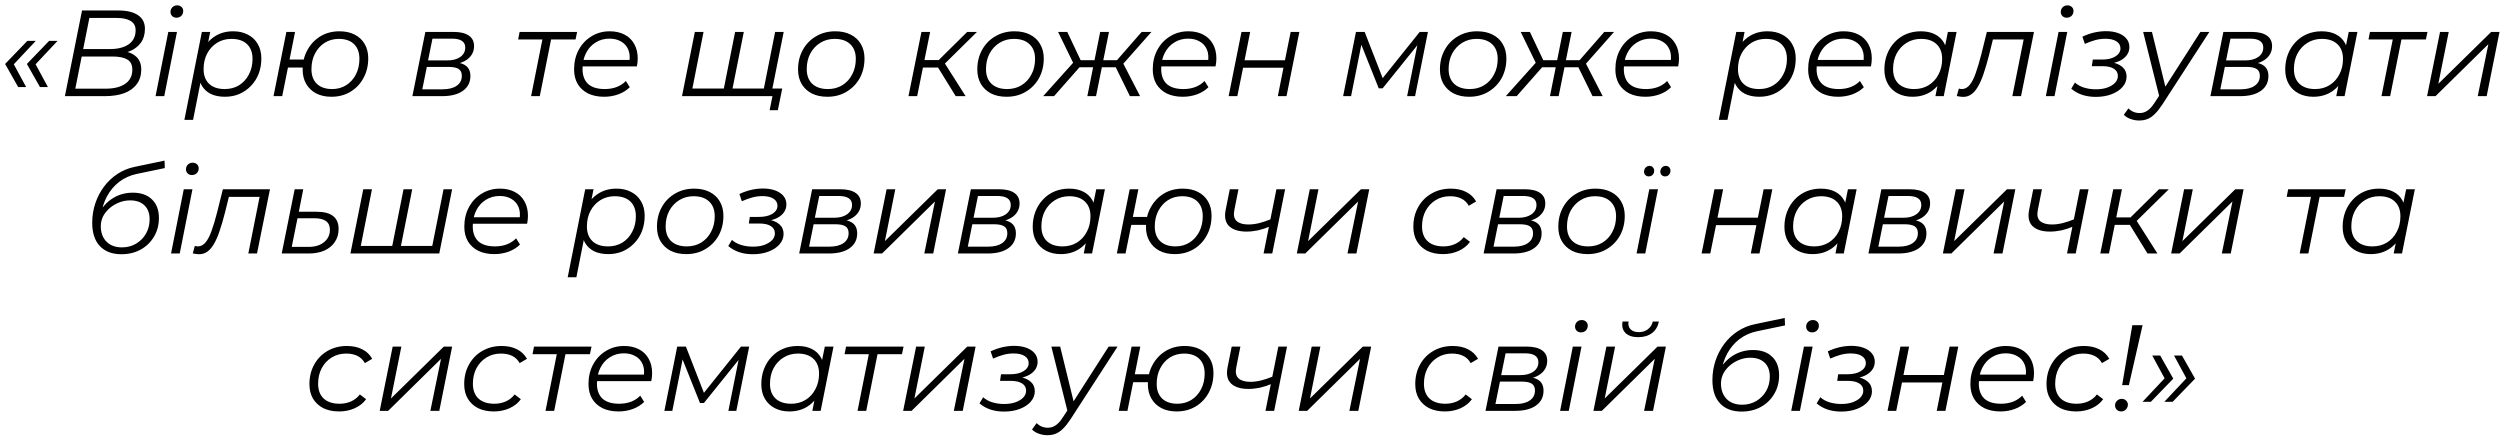 <?xml version="1.0" encoding="UTF-8"?> <svg xmlns="http://www.w3.org/2000/svg" width="286" height="50" viewBox="0 0 286 50" fill="none"><path d="M2.082 9.964L0.584 7.318L3.132 4.672H4.098L1.284 7.668L1.326 6.884L2.992 9.964H2.082ZM4.574 9.964L3.076 7.318L5.624 4.672H6.59L3.776 7.668L3.818 6.884L5.484 9.964H4.574ZM7.424 11L9.384 1.2H13.57C14.512 1.2 15.25 1.377 15.782 1.732C16.314 2.087 16.58 2.605 16.58 3.286C16.58 3.921 16.426 4.453 16.118 4.882C15.81 5.302 15.404 5.619 14.9 5.834C14.405 6.049 13.868 6.156 13.29 6.156L13.598 5.834C14.382 5.834 15.002 6.016 15.46 6.38C15.926 6.735 16.16 7.262 16.16 7.962C16.16 8.615 15.987 9.171 15.642 9.628C15.306 10.085 14.825 10.431 14.2 10.664C13.574 10.888 12.832 11 11.974 11H7.424ZM8.614 10.146H12.058C13.038 10.146 13.794 9.959 14.326 9.586C14.867 9.213 15.138 8.676 15.138 7.976C15.138 7.416 14.942 7.024 14.55 6.8C14.167 6.576 13.602 6.464 12.856 6.464H9.174L9.342 5.61H12.646C13.206 5.61 13.7 5.531 14.13 5.372C14.568 5.213 14.909 4.975 15.152 4.658C15.394 4.331 15.516 3.935 15.516 3.468C15.516 2.983 15.329 2.628 14.956 2.404C14.582 2.171 14.055 2.054 13.374 2.054H10.224L8.614 10.146ZM17.796 11L19.252 3.65H20.246L18.79 11H17.796ZM20.176 2.026C19.98 2.026 19.817 1.961 19.686 1.83C19.565 1.699 19.504 1.545 19.504 1.368C19.504 1.163 19.574 0.985 19.714 0.836C19.864 0.687 20.05 0.612 20.274 0.612C20.47 0.612 20.634 0.673 20.764 0.794C20.895 0.915 20.96 1.069 20.96 1.256C20.96 1.48 20.886 1.667 20.736 1.816C20.587 1.956 20.4 2.026 20.176 2.026ZM25.727 11.07C25.092 11.07 24.546 10.958 24.088 10.734C23.64 10.501 23.295 10.169 23.052 9.74C22.819 9.301 22.698 8.774 22.689 8.158C22.689 7.253 22.852 6.459 23.178 5.778C23.505 5.087 23.967 4.551 24.564 4.168C25.162 3.776 25.866 3.58 26.678 3.58C27.313 3.58 27.869 3.706 28.345 3.958C28.83 4.201 29.208 4.555 29.479 5.022C29.759 5.489 29.898 6.044 29.898 6.688C29.898 7.323 29.796 7.906 29.59 8.438C29.385 8.97 29.091 9.432 28.709 9.824C28.335 10.216 27.896 10.524 27.392 10.748C26.889 10.963 26.333 11.07 25.727 11.07ZM21.093 13.716L23.095 3.65H24.047L23.627 5.764L23.221 7.234L23.067 8.774L22.087 13.716H21.093ZM25.712 10.188C26.328 10.188 26.875 10.043 27.351 9.754C27.826 9.455 28.2 9.045 28.471 8.522C28.75 7.999 28.89 7.407 28.89 6.744C28.89 6.016 28.68 5.451 28.261 5.05C27.84 4.649 27.243 4.448 26.468 4.448C25.862 4.448 25.316 4.597 24.831 4.896C24.355 5.195 23.977 5.605 23.697 6.128C23.426 6.641 23.291 7.234 23.291 7.906C23.291 8.625 23.5 9.185 23.921 9.586C24.34 9.987 24.938 10.188 25.712 10.188ZM31.291 11L32.761 3.65H33.755L33.124 6.814H35.364L35.182 7.724H32.943L32.285 11H31.291ZM37.913 11.07C37.25 11.07 36.671 10.944 36.176 10.692C35.682 10.431 35.299 10.067 35.029 9.6C34.758 9.133 34.623 8.587 34.623 7.962C34.623 7.122 34.804 6.375 35.169 5.722C35.532 5.059 36.027 4.537 36.653 4.154C37.287 3.771 38.015 3.58 38.837 3.58C39.508 3.58 40.087 3.706 40.572 3.958C41.067 4.21 41.45 4.569 41.721 5.036C41.991 5.503 42.127 6.049 42.127 6.674C42.127 7.514 41.944 8.265 41.581 8.928C41.226 9.591 40.731 10.113 40.096 10.496C39.462 10.879 38.734 11.07 37.913 11.07ZM37.996 10.188C38.594 10.188 39.126 10.043 39.593 9.754C40.069 9.455 40.442 9.045 40.712 8.522C40.983 7.999 41.118 7.402 41.118 6.73C41.118 6.011 40.913 5.451 40.502 5.05C40.092 4.649 39.513 4.448 38.767 4.448C38.16 4.448 37.618 4.597 37.142 4.896C36.676 5.195 36.307 5.605 36.036 6.128C35.766 6.641 35.63 7.239 35.63 7.92C35.63 8.629 35.836 9.185 36.246 9.586C36.666 9.987 37.25 10.188 37.996 10.188ZM47.177 11L48.661 3.65H51.867C52.642 3.65 53.23 3.79 53.631 4.07C54.032 4.341 54.233 4.742 54.233 5.274C54.233 5.899 53.972 6.408 53.449 6.8C52.926 7.183 52.24 7.374 51.391 7.374L51.573 7.108C52.347 7.108 52.912 7.239 53.267 7.5C53.631 7.752 53.813 8.153 53.813 8.704C53.813 9.423 53.523 9.987 52.945 10.398C52.376 10.799 51.587 11 50.579 11H47.177ZM48.311 10.216H50.635C51.325 10.216 51.862 10.081 52.245 9.81C52.637 9.539 52.833 9.161 52.833 8.676C52.833 8.312 52.712 8.051 52.469 7.892C52.226 7.733 51.834 7.654 51.293 7.654H48.829L48.311 10.216ZM48.969 6.912H51.167C51.783 6.912 52.278 6.781 52.651 6.52C53.033 6.249 53.225 5.89 53.225 5.442C53.225 5.097 53.094 4.84 52.833 4.672C52.581 4.504 52.198 4.42 51.685 4.42H49.473L48.969 6.912ZM60.758 11L62.102 4.252L62.298 4.518H59.275L59.443 3.65H66.022L65.841 4.518H62.788L63.096 4.252L61.752 11H60.758ZM69.106 11.07C68.406 11.07 67.795 10.944 67.272 10.692C66.759 10.431 66.362 10.067 66.082 9.6C65.811 9.133 65.676 8.578 65.676 7.934C65.676 7.094 65.853 6.347 66.208 5.694C66.563 5.041 67.048 4.527 67.664 4.154C68.28 3.771 68.975 3.58 69.75 3.58C70.403 3.58 70.968 3.706 71.444 3.958C71.92 4.201 72.289 4.555 72.55 5.022C72.821 5.489 72.956 6.049 72.956 6.702C72.956 6.851 72.947 7.005 72.928 7.164C72.909 7.313 72.886 7.458 72.858 7.598H66.404L66.53 6.856H72.396L71.99 7.136C72.083 6.548 72.041 6.053 71.864 5.652C71.687 5.251 71.411 4.947 71.038 4.742C70.674 4.527 70.235 4.42 69.722 4.42C69.125 4.42 68.593 4.569 68.126 4.868C67.659 5.157 67.295 5.563 67.034 6.086C66.773 6.599 66.642 7.201 66.642 7.892C66.642 8.629 66.852 9.199 67.272 9.6C67.701 9.992 68.341 10.188 69.19 10.188C69.685 10.188 70.142 10.109 70.562 9.95C70.982 9.782 71.327 9.553 71.598 9.264L72.046 9.978C71.701 10.323 71.267 10.594 70.744 10.79C70.231 10.977 69.685 11.07 69.106 11.07ZM83.033 10.132L82.753 10.398L84.097 3.65H85.091L83.747 10.398L83.537 10.132H87.639L87.331 10.398L88.675 3.65H89.655L88.185 11H78.021L79.491 3.65H80.485L79.155 10.398L78.959 10.132H83.033ZM88.045 12.61L88.423 10.734L88.619 11H87.135L87.317 10.132H89.487L88.983 12.61H88.045ZM94.643 11.07C93.961 11.07 93.369 10.944 92.865 10.692C92.37 10.431 91.983 10.067 91.703 9.6C91.432 9.133 91.297 8.583 91.297 7.948C91.297 7.108 91.479 6.361 91.843 5.708C92.207 5.045 92.711 4.527 93.355 4.154C93.999 3.771 94.731 3.58 95.553 3.58C96.234 3.58 96.822 3.706 97.317 3.958C97.821 4.21 98.208 4.569 98.479 5.036C98.759 5.503 98.899 6.053 98.899 6.688C98.899 7.528 98.717 8.279 98.353 8.942C97.989 9.595 97.485 10.113 96.841 10.496C96.206 10.879 95.473 11.07 94.643 11.07ZM94.713 10.188C95.329 10.188 95.875 10.043 96.351 9.754C96.836 9.455 97.214 9.045 97.485 8.522C97.765 7.999 97.905 7.407 97.905 6.744C97.905 6.016 97.69 5.451 97.261 5.05C96.841 4.649 96.248 4.448 95.483 4.448C94.876 4.448 94.33 4.597 93.845 4.896C93.359 5.195 92.977 5.605 92.697 6.128C92.426 6.641 92.291 7.234 92.291 7.906C92.291 8.625 92.501 9.185 92.921 9.586C93.35 9.987 93.947 10.188 94.713 10.188ZM109.333 11L107.079 7.346L107.905 6.968L110.467 11H109.333ZM103.929 11L105.413 3.65H106.407L104.923 11H103.929ZM105.287 7.724L105.441 6.87H107.807L107.653 7.724H105.287ZM107.933 7.43L106.967 7.29L110.649 3.65H111.769L107.933 7.43ZM115.15 11.07C114.469 11.07 113.876 10.944 113.372 10.692C112.878 10.431 112.49 10.067 112.21 9.6C111.94 9.133 111.804 8.583 111.804 7.948C111.804 7.108 111.986 6.361 112.35 5.708C112.714 5.045 113.218 4.527 113.862 4.154C114.506 3.771 115.239 3.58 116.06 3.58C116.742 3.58 117.33 3.706 117.824 3.958C118.328 4.21 118.716 4.569 118.986 5.036C119.266 5.503 119.406 6.053 119.406 6.688C119.406 7.528 119.224 8.279 118.86 8.942C118.496 9.595 117.992 10.113 117.348 10.496C116.714 10.879 115.981 11.07 115.15 11.07ZM115.22 10.188C115.836 10.188 116.382 10.043 116.858 9.754C117.344 9.455 117.722 9.045 117.992 8.522C118.272 7.999 118.412 7.407 118.412 6.744C118.412 6.016 118.198 5.451 117.768 5.05C117.348 4.649 116.756 4.448 115.99 4.448C115.384 4.448 114.838 4.597 114.352 4.896C113.867 5.195 113.484 5.605 113.204 6.128C112.934 6.641 112.798 7.234 112.798 7.906C112.798 8.625 113.008 9.185 113.428 9.586C113.858 9.987 114.455 10.188 115.22 10.188ZM129.263 11L127.471 7.346L128.339 6.954L130.425 11H129.263ZM125.749 7.696L125.903 6.884H128.241L128.087 7.696H125.749ZM128.395 7.416L127.429 7.29L130.607 3.65H131.727L128.395 7.416ZM120.583 11H119.337L123.033 6.884L123.803 7.346L120.583 11ZM125.385 11H124.391L125.861 3.65H126.869L125.385 11ZM125.371 7.696H123.047L123.215 6.884H125.525L125.371 7.696ZM122.879 7.416L121.045 3.65H122.095L123.817 7.29L122.879 7.416ZM135.305 11.07C134.605 11.07 133.994 10.944 133.471 10.692C132.958 10.431 132.561 10.067 132.281 9.6C132.01 9.133 131.875 8.578 131.875 7.934C131.875 7.094 132.052 6.347 132.407 5.694C132.762 5.041 133.247 4.527 133.863 4.154C134.479 3.771 135.174 3.58 135.949 3.58C136.602 3.58 137.167 3.706 137.643 3.958C138.119 4.201 138.488 4.555 138.749 5.022C139.02 5.489 139.155 6.049 139.155 6.702C139.155 6.851 139.146 7.005 139.127 7.164C139.108 7.313 139.085 7.458 139.057 7.598H132.603L132.729 6.856H138.595L138.189 7.136C138.282 6.548 138.24 6.053 138.063 5.652C137.886 5.251 137.61 4.947 137.237 4.742C136.873 4.527 136.434 4.42 135.921 4.42C135.324 4.42 134.792 4.569 134.325 4.868C133.858 5.157 133.494 5.563 133.233 6.086C132.972 6.599 132.841 7.201 132.841 7.892C132.841 8.629 133.051 9.199 133.471 9.6C133.9 9.992 134.54 10.188 135.389 10.188C135.884 10.188 136.341 10.109 136.761 9.95C137.181 9.782 137.526 9.553 137.797 9.264L138.245 9.978C137.9 10.323 137.466 10.594 136.943 10.79C136.43 10.977 135.884 11.07 135.305 11.07ZM140.556 11L142.026 3.65H143.02L142.376 6.898H146.996L147.654 3.65H148.648L147.178 11H146.184L146.828 7.752H142.208L141.55 11H140.556ZM153.653 11L155.123 3.65H156.117L158.315 9.292H157.895L162.417 3.65H163.355L161.885 11H160.975L162.221 4.784L162.389 4.868L158.175 10.104H157.727L155.613 4.812L155.809 4.77L154.563 11H153.653ZM168.074 11.07C167.393 11.07 166.8 10.944 166.296 10.692C165.802 10.431 165.414 10.067 165.134 9.6C164.864 9.133 164.728 8.583 164.728 7.948C164.728 7.108 164.91 6.361 165.274 5.708C165.638 5.045 166.142 4.527 166.786 4.154C167.43 3.771 168.163 3.58 168.984 3.58C169.666 3.58 170.254 3.706 170.748 3.958C171.252 4.21 171.64 4.569 171.91 5.036C172.19 5.503 172.33 6.053 172.33 6.688C172.33 7.528 172.148 8.279 171.784 8.942C171.42 9.595 170.916 10.113 170.272 10.496C169.638 10.879 168.905 11.07 168.074 11.07ZM168.144 10.188C168.76 10.188 169.306 10.043 169.782 9.754C170.268 9.455 170.646 9.045 170.916 8.522C171.196 7.999 171.336 7.407 171.336 6.744C171.336 6.016 171.122 5.451 170.692 5.05C170.272 4.649 169.68 4.448 168.914 4.448C168.308 4.448 167.762 4.597 167.276 4.896C166.791 5.195 166.408 5.605 166.128 6.128C165.858 6.641 165.722 7.234 165.722 7.906C165.722 8.625 165.932 9.185 166.352 9.586C166.782 9.987 167.379 10.188 168.144 10.188ZM182.187 11L180.395 7.346L181.263 6.954L183.349 11H182.187ZM178.673 7.696L178.827 6.884H181.165L181.011 7.696H178.673ZM181.319 7.416L180.353 7.29L183.531 3.65H184.651L181.319 7.416ZM173.507 11H172.261L175.957 6.884L176.727 7.346L173.507 11ZM178.309 11H177.315L178.785 3.65H179.793L178.309 11ZM178.295 7.696H175.971L176.139 6.884H178.449L178.295 7.696ZM175.803 7.416L173.969 3.65H175.019L176.741 7.29L175.803 7.416ZM188.229 11.07C187.529 11.07 186.918 10.944 186.395 10.692C185.882 10.431 185.485 10.067 185.205 9.6C184.934 9.133 184.799 8.578 184.799 7.934C184.799 7.094 184.976 6.347 185.331 5.694C185.686 5.041 186.171 4.527 186.787 4.154C187.403 3.771 188.098 3.58 188.873 3.58C189.526 3.58 190.091 3.706 190.567 3.958C191.043 4.201 191.412 4.555 191.673 5.022C191.944 5.489 192.079 6.049 192.079 6.702C192.079 6.851 192.07 7.005 192.051 7.164C192.032 7.313 192.009 7.458 191.981 7.598H185.527L185.653 6.856H191.519L191.113 7.136C191.206 6.548 191.164 6.053 190.987 5.652C190.81 5.251 190.534 4.947 190.161 4.742C189.797 4.527 189.358 4.42 188.845 4.42C188.248 4.42 187.716 4.569 187.249 4.868C186.782 5.157 186.418 5.563 186.157 6.086C185.896 6.599 185.765 7.201 185.765 7.892C185.765 8.629 185.975 9.199 186.395 9.6C186.824 9.992 187.464 10.188 188.313 10.188C188.808 10.188 189.265 10.109 189.685 9.95C190.105 9.782 190.45 9.553 190.721 9.264L191.169 9.978C190.824 10.323 190.39 10.594 189.867 10.79C189.354 10.977 188.808 11.07 188.229 11.07ZM201.26 11.07C200.625 11.07 200.079 10.958 199.622 10.734C199.174 10.501 198.828 10.169 198.586 9.74C198.352 9.301 198.231 8.774 198.222 8.158C198.222 7.253 198.385 6.459 198.712 5.778C199.038 5.087 199.5 4.551 200.098 4.168C200.695 3.776 201.4 3.58 202.212 3.58C202.846 3.58 203.402 3.706 203.878 3.958C204.363 4.201 204.741 4.555 205.012 5.022C205.292 5.489 205.432 6.044 205.432 6.688C205.432 7.323 205.329 7.906 205.124 8.438C204.918 8.97 204.624 9.432 204.242 9.824C203.868 10.216 203.43 10.524 202.926 10.748C202.422 10.963 201.866 11.07 201.26 11.07ZM196.626 13.716L198.628 3.65H199.58L199.16 5.764L198.754 7.234L198.6 8.774L197.62 13.716H196.626ZM201.246 10.188C201.862 10.188 202.408 10.043 202.884 9.754C203.36 9.455 203.733 9.045 204.004 8.522C204.284 7.999 204.424 7.407 204.424 6.744C204.424 6.016 204.214 5.451 203.794 5.05C203.374 4.649 202.776 4.448 202.002 4.448C201.395 4.448 200.849 4.597 200.364 4.896C199.888 5.195 199.51 5.605 199.23 6.128C198.959 6.641 198.824 7.234 198.824 7.906C198.824 8.625 199.034 9.185 199.454 9.586C199.874 9.987 200.471 10.188 201.246 10.188ZM210.282 11.07C209.582 11.07 208.97 10.944 208.448 10.692C207.934 10.431 207.538 10.067 207.258 9.6C206.987 9.133 206.852 8.578 206.852 7.934C206.852 7.094 207.029 6.347 207.384 5.694C207.738 5.041 208.224 4.527 208.84 4.154C209.456 3.771 210.151 3.58 210.926 3.58C211.579 3.58 212.144 3.706 212.62 3.958C213.096 4.201 213.464 4.555 213.726 5.022C213.996 5.489 214.132 6.049 214.132 6.702C214.132 6.851 214.122 7.005 214.104 7.164C214.085 7.313 214.062 7.458 214.034 7.598H207.58L207.706 6.856H213.572L213.166 7.136C213.259 6.548 213.217 6.053 213.04 5.652C212.862 5.251 212.587 4.947 212.214 4.742C211.85 4.527 211.411 4.42 210.898 4.42C210.3 4.42 209.768 4.569 209.302 4.868C208.835 5.157 208.471 5.563 208.21 6.086C207.948 6.599 207.818 7.201 207.818 7.892C207.818 8.629 208.028 9.199 208.448 9.6C208.877 9.992 209.516 10.188 210.366 10.188C210.86 10.188 211.318 10.109 211.738 9.95C212.158 9.782 212.503 9.553 212.774 9.264L213.222 9.978C212.876 10.323 212.442 10.594 211.92 10.79C211.406 10.977 210.86 11.07 210.282 11.07ZM218.78 11.07C218.155 11.07 217.6 10.944 217.114 10.692C216.629 10.44 216.251 10.081 215.98 9.614C215.71 9.147 215.574 8.592 215.574 7.948C215.574 7.323 215.677 6.744 215.882 6.212C216.088 5.68 216.377 5.218 216.75 4.826C217.124 4.425 217.562 4.117 218.066 3.902C218.58 3.687 219.135 3.58 219.732 3.58C220.376 3.58 220.922 3.697 221.37 3.93C221.818 4.154 222.164 4.485 222.406 4.924C222.649 5.353 222.77 5.876 222.77 6.492C222.77 7.379 222.607 8.167 222.28 8.858C221.954 9.549 221.492 10.09 220.894 10.482C220.297 10.874 219.592 11.07 218.78 11.07ZM218.99 10.188C219.606 10.188 220.152 10.043 220.628 9.754C221.114 9.455 221.492 9.045 221.762 8.522C222.042 7.999 222.182 7.407 222.182 6.744C222.182 6.016 221.968 5.451 221.538 5.05C221.118 4.649 220.526 4.448 219.76 4.448C219.154 4.448 218.608 4.597 218.122 4.896C217.637 5.195 217.254 5.605 216.974 6.128C216.704 6.641 216.568 7.234 216.568 7.906C216.568 8.625 216.778 9.185 217.198 9.586C217.628 9.987 218.225 10.188 218.99 10.188ZM221.412 11L221.832 8.886L222.252 7.402L222.392 5.862L222.84 3.65H223.834L222.364 11H221.412ZM223.855 10.986L224.093 10.132C224.158 10.141 224.219 10.155 224.275 10.174C224.331 10.183 224.382 10.188 224.429 10.188C224.765 10.188 225.059 10.039 225.311 9.74C225.572 9.432 225.805 8.984 226.011 8.396C226.225 7.808 226.44 7.089 226.655 6.24L227.299 3.65H232.689L231.205 11H230.211L231.569 4.196L231.779 4.518H227.775L228.069 4.196L227.537 6.338C227.331 7.141 227.126 7.841 226.921 8.438C226.725 9.026 226.51 9.516 226.277 9.908C226.053 10.3 225.801 10.594 225.521 10.79C225.25 10.986 224.937 11.084 224.583 11.084C224.461 11.084 224.345 11.075 224.233 11.056C224.121 11.037 223.995 11.014 223.855 10.986ZM234.044 11L235.5 3.65H236.494L235.038 11H234.044ZM236.424 2.026C236.228 2.026 236.065 1.961 235.934 1.83C235.813 1.699 235.752 1.545 235.752 1.368C235.752 1.163 235.822 0.985 235.962 0.836C236.112 0.687 236.298 0.612 236.522 0.612C236.718 0.612 236.882 0.673 237.012 0.794C237.143 0.915 237.208 1.069 237.208 1.256C237.208 1.48 237.134 1.667 236.984 1.816C236.835 1.956 236.648 2.026 236.424 2.026ZM239.766 11.084C238.618 11.084 237.68 10.771 236.952 10.146L237.372 9.446C237.652 9.698 237.997 9.889 238.408 10.02C238.828 10.151 239.285 10.216 239.78 10.216C240.265 10.216 240.695 10.151 241.068 10.02C241.451 9.88 241.749 9.698 241.964 9.474C242.179 9.241 242.286 8.979 242.286 8.69C242.286 8.335 242.132 8.06 241.824 7.864C241.516 7.668 241.082 7.57 240.522 7.57H239.304L239.416 6.814H240.466C241.101 6.814 241.609 6.697 241.992 6.464C242.384 6.221 242.58 5.913 242.58 5.54C242.58 5.195 242.426 4.924 242.118 4.728C241.819 4.532 241.395 4.434 240.844 4.434C240.461 4.434 240.079 4.485 239.696 4.588C239.323 4.691 238.926 4.835 238.506 5.022L238.226 4.196C238.683 3.981 239.136 3.823 239.584 3.72C240.041 3.617 240.489 3.566 240.928 3.566C241.46 3.566 241.927 3.641 242.328 3.79C242.729 3.939 243.042 4.149 243.266 4.42C243.49 4.691 243.602 5.013 243.602 5.386C243.602 5.713 243.513 6.007 243.336 6.268C243.159 6.529 242.902 6.749 242.566 6.926C242.239 7.094 241.852 7.211 241.404 7.276L241.376 7.094C241.992 7.178 242.463 7.365 242.79 7.654C243.117 7.934 243.28 8.303 243.28 8.76C243.28 9.199 243.126 9.595 242.818 9.95C242.519 10.295 242.104 10.571 241.572 10.776C241.04 10.981 240.438 11.084 239.766 11.084ZM244.714 13.786C244.368 13.786 244.037 13.725 243.72 13.604C243.402 13.492 243.15 13.333 242.964 13.128L243.496 12.4C243.654 12.568 243.841 12.699 244.056 12.792C244.27 12.885 244.513 12.932 244.784 12.932C245.101 12.932 245.39 12.843 245.652 12.666C245.922 12.498 246.202 12.19 246.492 11.742L247.234 10.608L247.36 10.468L251.728 3.65H252.75L247.374 11.952C247.066 12.419 246.776 12.783 246.506 13.044C246.235 13.315 245.955 13.506 245.666 13.618C245.386 13.73 245.068 13.786 244.714 13.786ZM247.066 11.21L245.176 3.65H246.184L247.836 10.398L247.066 11.21ZM252.87 11L254.354 3.65H257.56C258.335 3.65 258.923 3.79 259.324 4.07C259.726 4.341 259.926 4.742 259.926 5.274C259.926 5.899 259.665 6.408 259.142 6.8C258.62 7.183 257.934 7.374 257.084 7.374L257.266 7.108C258.041 7.108 258.606 7.239 258.96 7.5C259.324 7.752 259.506 8.153 259.506 8.704C259.506 9.423 259.217 9.987 258.638 10.398C258.069 10.799 257.28 11 256.272 11H252.87ZM254.004 10.216H256.328C257.019 10.216 257.556 10.081 257.938 9.81C258.33 9.539 258.526 9.161 258.526 8.676C258.526 8.312 258.405 8.051 258.162 7.892C257.92 7.733 257.528 7.654 256.986 7.654H254.522L254.004 10.216ZM254.662 6.912H256.86C257.476 6.912 257.971 6.781 258.344 6.52C258.727 6.249 258.918 5.89 258.918 5.442C258.918 5.097 258.788 4.84 258.526 4.672C258.274 4.504 257.892 4.42 257.378 4.42H255.166L254.662 6.912ZM264.636 11.07C264.01 11.07 263.455 10.944 262.97 10.692C262.484 10.44 262.106 10.081 261.836 9.614C261.565 9.147 261.43 8.592 261.43 7.948C261.43 7.323 261.532 6.744 261.738 6.212C261.943 5.68 262.232 5.218 262.606 4.826C262.979 4.425 263.418 4.117 263.922 3.902C264.435 3.687 264.99 3.58 265.588 3.58C266.232 3.58 266.778 3.697 267.226 3.93C267.674 4.154 268.019 4.485 268.262 4.924C268.504 5.353 268.626 5.876 268.626 6.492C268.626 7.379 268.462 8.167 268.136 8.858C267.809 9.549 267.347 10.09 266.75 10.482C266.152 10.874 265.448 11.07 264.636 11.07ZM264.846 10.188C265.462 10.188 266.008 10.043 266.484 9.754C266.969 9.455 267.347 9.045 267.618 8.522C267.898 7.999 268.038 7.407 268.038 6.744C268.038 6.016 267.823 5.451 267.394 5.05C266.974 4.649 266.381 4.448 265.616 4.448C265.009 4.448 264.463 4.597 263.978 4.896C263.492 5.195 263.11 5.605 262.83 6.128C262.559 6.641 262.424 7.234 262.424 7.906C262.424 8.625 262.634 9.185 263.054 9.586C263.483 9.987 264.08 10.188 264.846 10.188ZM267.268 11L267.688 8.886L268.108 7.402L268.248 5.862L268.696 3.65H269.69L268.22 11H267.268ZM272.44 11L273.784 4.252L273.98 4.518H270.956L271.124 3.65H277.704L277.522 4.518H274.47L274.778 4.252L273.434 11H272.44ZM277.657 11L279.141 3.65H280.135L278.945 9.586L284.993 3.65H285.945L284.475 11H283.453L284.671 5.05L278.623 11H277.657ZM13.882 29.084C12.837 29.084 12.02 28.776 11.432 28.16C10.844 27.544 10.55 26.653 10.55 25.486C10.55 24.711 10.667 23.974 10.9 23.274C11.134 22.574 11.465 21.935 11.894 21.356C12.324 20.777 12.837 20.292 13.434 19.9C14.032 19.508 14.69 19.237 15.408 19.088L18.824 18.374L18.852 19.228L15.632 19.9C14.886 20.059 14.223 20.357 13.644 20.796C13.075 21.235 12.608 21.785 12.244 22.448C11.89 23.111 11.656 23.857 11.544 24.688L11.25 24.506C11.68 23.703 12.235 23.092 12.916 22.672C13.598 22.252 14.358 22.042 15.198 22.042C16.132 22.042 16.86 22.299 17.382 22.812C17.914 23.316 18.18 24.025 18.18 24.94C18.18 25.733 17.994 26.443 17.62 27.068C17.256 27.693 16.748 28.188 16.094 28.552C15.45 28.907 14.713 29.084 13.882 29.084ZM13.952 28.3C14.55 28.3 15.086 28.16 15.562 27.88C16.048 27.591 16.426 27.208 16.696 26.732C16.976 26.247 17.116 25.701 17.116 25.094C17.116 24.403 16.92 23.871 16.528 23.498C16.136 23.115 15.59 22.924 14.89 22.924C14.452 22.924 14.032 23.003 13.63 23.162C13.229 23.321 12.87 23.535 12.552 23.806C12.235 24.077 11.983 24.389 11.796 24.744C11.619 25.099 11.53 25.477 11.53 25.878C11.53 26.606 11.745 27.194 12.174 27.642C12.613 28.081 13.206 28.3 13.952 28.3ZM19.567 29L21.023 21.65H22.017L20.561 29H19.567ZM21.947 20.026C21.751 20.026 21.587 19.961 21.457 19.83C21.335 19.699 21.275 19.545 21.275 19.368C21.275 19.163 21.345 18.985 21.485 18.836C21.634 18.687 21.821 18.612 22.045 18.612C22.241 18.612 22.404 18.673 22.535 18.794C22.666 18.915 22.731 19.069 22.731 19.256C22.731 19.48 22.656 19.667 22.507 19.816C22.358 19.956 22.171 20.026 21.947 20.026ZM22.051 28.986L22.289 28.132C22.354 28.141 22.415 28.155 22.471 28.174C22.527 28.183 22.578 28.188 22.625 28.188C22.961 28.188 23.255 28.039 23.507 27.74C23.768 27.432 24.002 26.984 24.207 26.396C24.422 25.808 24.636 25.089 24.851 24.24L25.495 21.65H30.885L29.401 29H28.407L29.765 22.196L29.975 22.518H25.971L26.265 22.196L25.733 24.338C25.528 25.141 25.322 25.841 25.117 26.438C24.921 27.026 24.706 27.516 24.473 27.908C24.249 28.3 23.997 28.594 23.717 28.79C23.446 28.986 23.134 29.084 22.779 29.084C22.658 29.084 22.541 29.075 22.429 29.056C22.317 29.037 22.191 29.014 22.051 28.986ZM36.245 24.226C37.075 24.226 37.696 24.389 38.107 24.716C38.527 25.043 38.737 25.537 38.737 26.2C38.737 26.769 38.592 27.264 38.303 27.684C38.023 28.104 37.626 28.431 37.113 28.664C36.599 28.888 35.997 29 35.307 29H32.227L33.711 21.65H34.691L34.187 24.226H36.245ZM35.307 28.244C35.792 28.244 36.217 28.165 36.581 28.006C36.945 27.838 37.229 27.609 37.435 27.32C37.64 27.021 37.743 26.676 37.743 26.284C37.743 25.407 37.15 24.968 35.965 24.968H34.033L33.375 28.244H35.307ZM45.1 28.132L44.82 28.398L46.164 21.65H47.158L45.814 28.398L45.604 28.132H49.706L49.398 28.398L50.742 21.65H51.722L50.252 29H40.088L41.558 21.65H42.552L41.222 28.398L41.026 28.132H45.1ZM56.548 29.07C55.848 29.07 55.237 28.944 54.714 28.692C54.201 28.431 53.804 28.067 53.524 27.6C53.254 27.133 53.118 26.578 53.118 25.934C53.118 25.094 53.296 24.347 53.65 23.694C54.005 23.041 54.49 22.527 55.106 22.154C55.722 21.771 56.418 21.58 57.192 21.58C57.846 21.58 58.41 21.706 58.886 21.958C59.362 22.201 59.731 22.555 59.992 23.022C60.263 23.489 60.398 24.049 60.398 24.702C60.398 24.851 60.389 25.005 60.37 25.164C60.352 25.313 60.328 25.458 60.3 25.598H53.846L53.972 24.856H59.838L59.432 25.136C59.526 24.548 59.484 24.053 59.306 23.652C59.129 23.251 58.854 22.947 58.48 22.742C58.116 22.527 57.678 22.42 57.164 22.42C56.567 22.42 56.035 22.569 55.568 22.868C55.102 23.157 54.738 23.563 54.476 24.086C54.215 24.599 54.084 25.201 54.084 25.892C54.084 26.629 54.294 27.199 54.714 27.6C55.144 27.992 55.783 28.188 56.632 28.188C57.127 28.188 57.584 28.109 58.004 27.95C58.424 27.782 58.77 27.553 59.04 27.264L59.488 27.978C59.143 28.323 58.709 28.594 58.186 28.79C57.673 28.977 57.127 29.07 56.548 29.07ZM69.579 29.07C68.944 29.07 68.398 28.958 67.941 28.734C67.493 28.501 67.148 28.169 66.905 27.74C66.672 27.301 66.55 26.774 66.541 26.158C66.541 25.253 66.704 24.459 67.031 23.778C67.358 23.087 67.82 22.551 68.417 22.168C69.014 21.776 69.719 21.58 70.531 21.58C71.166 21.58 71.721 21.706 72.197 21.958C72.682 22.201 73.06 22.555 73.331 23.022C73.611 23.489 73.751 24.044 73.751 24.688C73.751 25.323 73.648 25.906 73.443 26.438C73.238 26.97 72.944 27.432 72.561 27.824C72.188 28.216 71.749 28.524 71.245 28.748C70.741 28.963 70.186 29.07 69.579 29.07ZM64.945 31.716L66.947 21.65H67.899L67.479 23.764L67.073 25.234L66.919 26.774L65.939 31.716H64.945ZM69.565 28.188C70.181 28.188 70.727 28.043 71.203 27.754C71.679 27.455 72.052 27.045 72.323 26.522C72.603 25.999 72.743 25.407 72.743 24.744C72.743 24.016 72.533 23.451 72.113 23.05C71.693 22.649 71.096 22.448 70.321 22.448C69.714 22.448 69.168 22.597 68.683 22.896C68.207 23.195 67.829 23.605 67.549 24.128C67.278 24.641 67.143 25.234 67.143 25.906C67.143 26.625 67.353 27.185 67.773 27.586C68.193 27.987 68.79 28.188 69.565 28.188ZM78.503 29.07C77.822 29.07 77.229 28.944 76.725 28.692C76.23 28.431 75.843 28.067 75.563 27.6C75.292 27.133 75.157 26.583 75.157 25.948C75.157 25.108 75.339 24.361 75.703 23.708C76.067 23.045 76.571 22.527 77.215 22.154C77.859 21.771 78.592 21.58 79.413 21.58C80.094 21.58 80.682 21.706 81.177 21.958C81.681 22.21 82.068 22.569 82.339 23.036C82.619 23.503 82.759 24.053 82.759 24.688C82.759 25.528 82.577 26.279 82.213 26.942C81.849 27.595 81.345 28.113 80.701 28.496C80.066 28.879 79.334 29.07 78.503 29.07ZM78.573 28.188C79.189 28.188 79.735 28.043 80.211 27.754C80.696 27.455 81.074 27.045 81.345 26.522C81.625 25.999 81.765 25.407 81.765 24.744C81.765 24.016 81.55 23.451 81.121 23.05C80.701 22.649 80.108 22.448 79.343 22.448C78.736 22.448 78.19 22.597 77.705 22.896C77.22 23.195 76.837 23.605 76.557 24.128C76.286 24.641 76.151 25.234 76.151 25.906C76.151 26.625 76.361 27.185 76.781 27.586C77.21 27.987 77.808 28.188 78.573 28.188ZM86.128 29.084C84.98 29.084 84.042 28.771 83.314 28.146L83.734 27.446C84.014 27.698 84.36 27.889 84.77 28.02C85.19 28.151 85.648 28.216 86.142 28.216C86.628 28.216 87.057 28.151 87.43 28.02C87.813 27.88 88.112 27.698 88.326 27.474C88.541 27.241 88.648 26.979 88.648 26.69C88.648 26.335 88.494 26.06 88.186 25.864C87.878 25.668 87.444 25.57 86.884 25.57H85.666L85.778 24.814H86.828C87.463 24.814 87.972 24.697 88.354 24.464C88.746 24.221 88.942 23.913 88.942 23.54C88.942 23.195 88.788 22.924 88.48 22.728C88.182 22.532 87.757 22.434 87.206 22.434C86.824 22.434 86.441 22.485 86.058 22.588C85.685 22.691 85.288 22.835 84.868 23.022L84.588 22.196C85.046 21.981 85.498 21.823 85.946 21.72C86.404 21.617 86.852 21.566 87.29 21.566C87.822 21.566 88.289 21.641 88.69 21.79C89.092 21.939 89.404 22.149 89.628 22.42C89.852 22.691 89.964 23.013 89.964 23.386C89.964 23.713 89.876 24.007 89.698 24.268C89.521 24.529 89.264 24.749 88.928 24.926C88.602 25.094 88.214 25.211 87.766 25.276L87.738 25.094C88.354 25.178 88.826 25.365 89.152 25.654C89.479 25.934 89.642 26.303 89.642 26.76C89.642 27.199 89.488 27.595 89.18 27.95C88.882 28.295 88.466 28.571 87.934 28.776C87.402 28.981 86.8 29.084 86.128 29.084ZM91.426 29L92.91 21.65H96.116C96.891 21.65 97.479 21.79 97.88 22.07C98.281 22.341 98.482 22.742 98.482 23.274C98.482 23.899 98.221 24.408 97.698 24.8C97.175 25.183 96.489 25.374 95.64 25.374L95.822 25.108C96.597 25.108 97.161 25.239 97.516 25.5C97.88 25.752 98.062 26.153 98.062 26.704C98.062 27.423 97.773 27.987 97.194 28.398C96.625 28.799 95.836 29 94.828 29H91.426ZM92.56 28.216H94.884C95.575 28.216 96.111 28.081 96.494 27.81C96.886 27.539 97.082 27.161 97.082 26.676C97.082 26.312 96.961 26.051 96.718 25.892C96.475 25.733 96.083 25.654 95.542 25.654H93.078L92.56 28.216ZM93.218 24.912H95.416C96.032 24.912 96.527 24.781 96.9 24.52C97.283 24.249 97.474 23.89 97.474 23.442C97.474 23.097 97.343 22.84 97.082 22.672C96.83 22.504 96.447 22.42 95.934 22.42H93.722L93.218 24.912ZM99.944 29L101.427 21.65H102.421L101.231 27.586L107.279 21.65H108.231L106.761 29H105.739L106.957 23.05L100.909 29H99.944ZM109.582 29L111.066 21.65H114.272C115.047 21.65 115.635 21.79 116.036 22.07C116.437 22.341 116.638 22.742 116.638 23.274C116.638 23.899 116.377 24.408 115.854 24.8C115.331 25.183 114.645 25.374 113.796 25.374L113.978 25.108C114.753 25.108 115.317 25.239 115.672 25.5C116.036 25.752 116.218 26.153 116.218 26.704C116.218 27.423 115.929 27.987 115.35 28.398C114.781 28.799 113.992 29 112.984 29H109.582ZM110.716 28.216H113.04C113.731 28.216 114.267 28.081 114.65 27.81C115.042 27.539 115.238 27.161 115.238 26.676C115.238 26.312 115.117 26.051 114.874 25.892C114.631 25.733 114.239 25.654 113.698 25.654H111.234L110.716 28.216ZM111.374 24.912H113.572C114.188 24.912 114.683 24.781 115.056 24.52C115.439 24.249 115.63 23.89 115.63 23.442C115.63 23.097 115.499 22.84 115.238 22.672C114.986 22.504 114.603 22.42 114.09 22.42H111.878L111.374 24.912ZM121.348 29.07C120.722 29.07 120.167 28.944 119.682 28.692C119.196 28.44 118.818 28.081 118.548 27.614C118.277 27.147 118.142 26.592 118.142 25.948C118.142 25.323 118.244 24.744 118.45 24.212C118.655 23.68 118.944 23.218 119.318 22.826C119.691 22.425 120.13 22.117 120.634 21.902C121.147 21.687 121.702 21.58 122.3 21.58C122.944 21.58 123.49 21.697 123.938 21.93C124.386 22.154 124.731 22.485 124.974 22.924C125.216 23.353 125.338 23.876 125.338 24.492C125.338 25.379 125.174 26.167 124.848 26.858C124.521 27.549 124.059 28.09 123.462 28.482C122.864 28.874 122.16 29.07 121.348 29.07ZM121.558 28.188C122.174 28.188 122.72 28.043 123.196 27.754C123.681 27.455 124.059 27.045 124.33 26.522C124.61 25.999 124.75 25.407 124.75 24.744C124.75 24.016 124.535 23.451 124.106 23.05C123.686 22.649 123.093 22.448 122.328 22.448C121.721 22.448 121.175 22.597 120.69 22.896C120.204 23.195 119.822 23.605 119.542 24.128C119.271 24.641 119.136 25.234 119.136 25.906C119.136 26.625 119.346 27.185 119.766 27.586C120.195 27.987 120.792 28.188 121.558 28.188ZM123.98 29L124.4 26.886L124.82 25.402L124.96 23.862L125.408 21.65H126.402L124.932 29H123.98ZM127.766 29L129.236 21.65H130.23L129.6 24.814H131.84L131.658 25.724H129.418L128.76 29H127.766ZM134.388 29.07C133.725 29.07 133.147 28.944 132.652 28.692C132.157 28.431 131.775 28.067 131.504 27.6C131.233 27.133 131.098 26.587 131.098 25.962C131.098 25.122 131.28 24.375 131.644 23.722C132.008 23.059 132.503 22.537 133.128 22.154C133.763 21.771 134.491 21.58 135.312 21.58C135.984 21.58 136.563 21.706 137.048 21.958C137.543 22.21 137.925 22.569 138.196 23.036C138.467 23.503 138.602 24.049 138.602 24.674C138.602 25.514 138.42 26.265 138.056 26.928C137.701 27.591 137.207 28.113 136.572 28.496C135.937 28.879 135.209 29.07 134.388 29.07ZM134.472 28.188C135.069 28.188 135.601 28.043 136.068 27.754C136.544 27.455 136.917 27.045 137.188 26.522C137.459 25.999 137.594 25.402 137.594 24.73C137.594 24.011 137.389 23.451 136.978 23.05C136.567 22.649 135.989 22.448 135.242 22.448C134.635 22.448 134.094 22.597 133.618 22.896C133.151 23.195 132.783 23.605 132.512 24.128C132.241 24.641 132.106 25.239 132.106 25.92C132.106 26.629 132.311 27.185 132.722 27.586C133.142 27.987 133.725 28.188 134.472 28.188ZM145.28 25.906C144.823 26.102 144.366 26.251 143.908 26.354C143.451 26.447 143.017 26.494 142.606 26.494C141.72 26.494 141.057 26.289 140.618 25.878C140.189 25.467 140.054 24.851 140.212 24.03L140.688 21.65H141.682L141.206 24.044C141.094 24.604 141.183 25.019 141.472 25.29C141.771 25.551 142.219 25.682 142.816 25.682C143.199 25.682 143.605 25.631 144.034 25.528C144.473 25.416 144.921 25.267 145.378 25.08L145.28 25.906ZM144.552 29L146.022 21.65H147.016L145.546 29H144.552ZM148.356 29L149.84 21.65H150.834L149.644 27.586L155.692 21.65H156.644L155.174 29H154.152L155.37 23.05L149.322 29H148.356ZM165.088 29.07C164.388 29.07 163.782 28.944 163.268 28.692C162.764 28.431 162.372 28.067 162.092 27.6C161.822 27.133 161.686 26.583 161.686 25.948C161.686 25.108 161.868 24.361 162.232 23.708C162.596 23.045 163.1 22.527 163.744 22.154C164.398 21.771 165.14 21.58 165.97 21.58C166.652 21.58 167.235 21.706 167.72 21.958C168.215 22.201 168.598 22.565 168.868 23.05L168.028 23.54C167.823 23.167 167.538 22.891 167.174 22.714C166.82 22.537 166.39 22.448 165.886 22.448C165.27 22.448 164.72 22.597 164.234 22.896C163.749 23.195 163.366 23.605 163.086 24.128C162.816 24.641 162.68 25.234 162.68 25.906C162.68 26.625 162.89 27.185 163.31 27.586C163.74 27.987 164.346 28.188 165.13 28.188C165.606 28.188 166.045 28.099 166.446 27.922C166.857 27.735 167.193 27.469 167.454 27.124L168.168 27.67C167.851 28.109 167.417 28.454 166.866 28.706C166.316 28.949 165.723 29.07 165.088 29.07ZM169.725 29L171.209 21.65H174.415C175.189 21.65 175.777 21.79 176.179 22.07C176.58 22.341 176.781 22.742 176.781 23.274C176.781 23.899 176.519 24.408 175.997 24.8C175.474 25.183 174.788 25.374 173.939 25.374L174.121 25.108C174.895 25.108 175.46 25.239 175.815 25.5C176.179 25.752 176.361 26.153 176.361 26.704C176.361 27.423 176.071 27.987 175.493 28.398C174.923 28.799 174.135 29 173.127 29H169.725ZM170.859 28.216H173.183C173.873 28.216 174.41 28.081 174.793 27.81C175.185 27.539 175.381 27.161 175.381 26.676C175.381 26.312 175.259 26.051 175.017 25.892C174.774 25.733 174.382 25.654 173.841 25.654H171.377L170.859 28.216ZM171.517 24.912H173.715C174.331 24.912 174.825 24.781 175.199 24.52C175.581 24.249 175.773 23.89 175.773 23.442C175.773 23.097 175.642 22.84 175.381 22.672C175.129 22.504 174.746 22.42 174.233 22.42H172.021L171.517 24.912ZM181.616 29.07C180.935 29.07 180.342 28.944 179.838 28.692C179.344 28.431 178.956 28.067 178.676 27.6C178.406 27.133 178.27 26.583 178.27 25.948C178.27 25.108 178.452 24.361 178.816 23.708C179.18 23.045 179.684 22.527 180.328 22.154C180.972 21.771 181.705 21.58 182.526 21.58C183.208 21.58 183.796 21.706 184.29 21.958C184.794 22.21 185.182 22.569 185.452 23.036C185.732 23.503 185.872 24.053 185.872 24.688C185.872 25.528 185.69 26.279 185.326 26.942C184.962 27.595 184.458 28.113 183.814 28.496C183.18 28.879 182.447 29.07 181.616 29.07ZM181.686 28.188C182.302 28.188 182.848 28.043 183.324 27.754C183.81 27.455 184.188 27.045 184.458 26.522C184.738 25.999 184.878 25.407 184.878 24.744C184.878 24.016 184.664 23.451 184.234 23.05C183.814 22.649 183.222 22.448 182.456 22.448C181.85 22.448 181.304 22.597 180.818 22.896C180.333 23.195 179.95 23.605 179.67 24.128C179.4 24.641 179.264 25.234 179.264 25.906C179.264 26.625 179.474 27.185 179.894 27.586C180.324 27.987 180.921 28.188 181.686 28.188ZM187.224 29L188.68 21.65H189.674L188.218 29H187.224ZM190.486 20.18C190.328 20.18 190.197 20.129 190.094 20.026C189.992 19.923 189.94 19.797 189.94 19.648C189.94 19.461 190.001 19.303 190.122 19.172C190.244 19.041 190.393 18.976 190.57 18.976C190.72 18.976 190.846 19.027 190.948 19.13C191.051 19.233 191.102 19.368 191.102 19.536C191.102 19.713 191.042 19.867 190.92 19.998C190.808 20.119 190.664 20.18 190.486 20.18ZM188.624 20.18C188.466 20.18 188.335 20.129 188.232 20.026C188.13 19.923 188.078 19.797 188.078 19.648C188.078 19.461 188.139 19.303 188.26 19.172C188.382 19.041 188.531 18.976 188.708 18.976C188.867 18.976 188.993 19.032 189.086 19.144C189.189 19.247 189.24 19.377 189.24 19.536C189.24 19.723 189.18 19.877 189.058 19.998C188.946 20.119 188.802 20.18 188.624 20.18ZM194.662 29L196.132 21.65H197.126L196.482 24.898H201.102L201.76 21.65H202.754L201.284 29H200.29L200.934 25.752H196.314L195.656 29H194.662ZM207.344 29.07C206.718 29.07 206.163 28.944 205.678 28.692C205.192 28.44 204.814 28.081 204.544 27.614C204.273 27.147 204.138 26.592 204.138 25.948C204.138 25.323 204.24 24.744 204.446 24.212C204.651 23.68 204.94 23.218 205.314 22.826C205.687 22.425 206.126 22.117 206.63 21.902C207.143 21.687 207.698 21.58 208.296 21.58C208.94 21.58 209.486 21.697 209.934 21.93C210.382 22.154 210.727 22.485 210.97 22.924C211.212 23.353 211.334 23.876 211.334 24.492C211.334 25.379 211.17 26.167 210.844 26.858C210.517 27.549 210.055 28.09 209.458 28.482C208.86 28.874 208.156 29.07 207.344 29.07ZM207.554 28.188C208.17 28.188 208.716 28.043 209.192 27.754C209.677 27.455 210.055 27.045 210.326 26.522C210.606 25.999 210.746 25.407 210.746 24.744C210.746 24.016 210.531 23.451 210.102 23.05C209.682 22.649 209.089 22.448 208.324 22.448C207.717 22.448 207.171 22.597 206.686 22.896C206.2 23.195 205.818 23.605 205.538 24.128C205.267 24.641 205.132 25.234 205.132 25.906C205.132 26.625 205.342 27.185 205.762 27.586C206.191 27.987 206.788 28.188 207.554 28.188ZM209.976 29L210.396 26.886L210.816 25.402L210.956 23.862L211.404 21.65H212.398L210.928 29H209.976ZM213.748 29L215.232 21.65H218.438C219.213 21.65 219.801 21.79 220.202 22.07C220.604 22.341 220.804 22.742 220.804 23.274C220.804 23.899 220.543 24.408 220.02 24.8C219.498 25.183 218.812 25.374 217.962 25.374L218.144 25.108C218.919 25.108 219.484 25.239 219.838 25.5C220.202 25.752 220.384 26.153 220.384 26.704C220.384 27.423 220.095 27.987 219.516 28.398C218.947 28.799 218.158 29 217.15 29H213.748ZM214.882 28.216H217.206C217.897 28.216 218.434 28.081 218.816 27.81C219.208 27.539 219.404 27.161 219.404 26.676C219.404 26.312 219.283 26.051 219.04 25.892C218.798 25.733 218.406 25.654 217.864 25.654H215.4L214.882 28.216ZM215.54 24.912H217.738C218.354 24.912 218.849 24.781 219.222 24.52C219.605 24.249 219.796 23.89 219.796 23.442C219.796 23.097 219.666 22.84 219.404 22.672C219.152 22.504 218.77 22.42 218.256 22.42H216.044L215.54 24.912ZM222.266 29L223.75 21.65H224.744L223.554 27.586L229.602 21.65H230.554L229.084 29H228.062L229.28 23.05L223.232 29H222.266ZM237.196 25.906C236.739 26.102 236.282 26.251 235.824 26.354C235.367 26.447 234.933 26.494 234.522 26.494C233.636 26.494 232.973 26.289 232.534 25.878C232.105 25.467 231.97 24.851 232.128 24.03L232.604 21.65H233.598L233.122 24.044C233.01 24.604 233.099 25.019 233.388 25.29C233.687 25.551 234.135 25.682 234.732 25.682C235.115 25.682 235.521 25.631 235.95 25.528C236.389 25.416 236.837 25.267 237.294 25.08L237.196 25.906ZM236.468 29L237.938 21.65H238.932L237.462 29H236.468ZM245.676 29L243.422 25.346L244.248 24.968L246.81 29H245.676ZM240.272 29L241.756 21.65H242.75L241.266 29H240.272ZM241.63 25.724L241.784 24.87H244.15L243.996 25.724H241.63ZM244.276 25.43L243.31 25.29L246.992 21.65H248.112L244.276 25.43ZM248.379 29L249.863 21.65H250.857L249.667 27.586L255.715 21.65H256.667L255.197 29H254.175L255.393 23.05L249.345 29H248.379ZM263.082 29L264.426 22.252L264.622 22.518H261.598L261.766 21.65H268.346L268.164 22.518H265.112L265.42 22.252L264.076 29H263.082ZM271.205 29.07C270.58 29.07 270.024 28.944 269.539 28.692C269.054 28.44 268.676 28.081 268.405 27.614C268.134 27.147 267.999 26.592 267.999 25.948C267.999 25.323 268.102 24.744 268.307 24.212C268.512 23.68 268.802 23.218 269.175 22.826C269.548 22.425 269.987 22.117 270.491 21.902C271.004 21.687 271.56 21.58 272.157 21.58C272.801 21.58 273.347 21.697 273.795 21.93C274.243 22.154 274.588 22.485 274.831 22.924C275.074 23.353 275.195 23.876 275.195 24.492C275.195 25.379 275.032 26.167 274.705 26.858C274.378 27.549 273.916 28.09 273.319 28.482C272.722 28.874 272.017 29.07 271.205 29.07ZM271.415 28.188C272.031 28.188 272.577 28.043 273.053 27.754C273.538 27.455 273.916 27.045 274.187 26.522C274.467 25.999 274.607 25.407 274.607 24.744C274.607 24.016 274.392 23.451 273.963 23.05C273.543 22.649 272.95 22.448 272.185 22.448C271.578 22.448 271.032 22.597 270.547 22.896C270.062 23.195 269.679 23.605 269.399 24.128C269.128 24.641 268.993 25.234 268.993 25.906C268.993 26.625 269.203 27.185 269.623 27.586C270.052 27.987 270.65 28.188 271.415 28.188ZM273.837 29L274.257 26.886L274.677 25.402L274.817 23.862L275.265 21.65H276.259L274.789 29H273.837ZM38.801 47.07C38.101 47.07 37.495 46.944 36.981 46.692C36.477 46.431 36.085 46.067 35.805 45.6C35.535 45.133 35.399 44.583 35.399 43.948C35.399 43.108 35.581 42.361 35.945 41.708C36.309 41.045 36.813 40.527 37.457 40.154C38.111 39.771 38.853 39.58 39.683 39.58C40.365 39.58 40.948 39.706 41.433 39.958C41.928 40.201 42.311 40.565 42.581 41.05L41.741 41.54C41.536 41.167 41.251 40.891 40.887 40.714C40.533 40.537 40.103 40.448 39.599 40.448C38.983 40.448 38.433 40.597 37.947 40.896C37.462 41.195 37.079 41.605 36.799 42.128C36.529 42.641 36.393 43.234 36.393 43.906C36.393 44.625 36.603 45.185 37.023 45.586C37.453 45.987 38.059 46.188 38.843 46.188C39.319 46.188 39.758 46.099 40.159 45.922C40.57 45.735 40.906 45.469 41.167 45.124L41.881 45.67C41.564 46.109 41.13 46.454 40.579 46.706C40.029 46.949 39.436 47.07 38.801 47.07ZM43.438 47L44.922 39.65H45.916L44.726 45.586L50.774 39.65H51.726L50.256 47H49.234L50.452 41.05L44.404 47H43.438ZM56.506 47.07C55.806 47.07 55.2 46.944 54.686 46.692C54.182 46.431 53.79 46.067 53.51 45.6C53.24 45.133 53.104 44.583 53.104 43.948C53.104 43.108 53.286 42.361 53.65 41.708C54.014 41.045 54.518 40.527 55.162 40.154C55.816 39.771 56.558 39.58 57.388 39.58C58.07 39.58 58.653 39.706 59.138 39.958C59.633 40.201 60.016 40.565 60.286 41.05L59.446 41.54C59.241 41.167 58.956 40.891 58.592 40.714C58.238 40.537 57.808 40.448 57.304 40.448C56.688 40.448 56.138 40.597 55.652 40.896C55.167 41.195 54.784 41.605 54.504 42.128C54.234 42.641 54.098 43.234 54.098 43.906C54.098 44.625 54.308 45.185 54.728 45.586C55.158 45.987 55.764 46.188 56.548 46.188C57.024 46.188 57.463 46.099 57.864 45.922C58.275 45.735 58.611 45.469 58.872 45.124L59.586 45.67C59.269 46.109 58.835 46.454 58.284 46.706C57.734 46.949 57.141 47.07 56.506 47.07ZM62.406 47L63.75 40.252L63.946 40.518H60.922L61.09 39.65H67.67L67.488 40.518H64.436L64.744 40.252L63.4 47H62.406ZM70.753 47.07C70.053 47.07 69.442 46.944 68.919 46.692C68.406 46.431 68.009 46.067 67.729 45.6C67.459 45.133 67.323 44.578 67.323 43.934C67.323 43.094 67.501 42.347 67.855 41.694C68.21 41.041 68.695 40.527 69.311 40.154C69.927 39.771 70.623 39.58 71.397 39.58C72.051 39.58 72.615 39.706 73.091 39.958C73.567 40.201 73.936 40.555 74.197 41.022C74.468 41.489 74.603 42.049 74.603 42.702C74.603 42.851 74.594 43.005 74.575 43.164C74.557 43.313 74.533 43.458 74.505 43.598H68.051L68.177 42.856H74.043L73.637 43.136C73.731 42.548 73.689 42.053 73.511 41.652C73.334 41.251 73.059 40.947 72.685 40.742C72.321 40.527 71.883 40.42 71.369 40.42C70.772 40.42 70.24 40.569 69.773 40.868C69.307 41.157 68.943 41.563 68.681 42.086C68.42 42.599 68.289 43.201 68.289 43.892C68.289 44.629 68.499 45.199 68.919 45.6C69.349 45.992 69.988 46.188 70.837 46.188C71.332 46.188 71.789 46.109 72.209 45.95C72.629 45.782 72.975 45.553 73.245 45.264L73.693 45.978C73.348 46.323 72.914 46.594 72.391 46.79C71.878 46.977 71.332 47.07 70.753 47.07ZM76.004 47L77.474 39.65H78.468L80.666 45.292H80.246L84.768 39.65H85.706L84.236 47H83.326L84.572 40.784L84.74 40.868L80.526 46.104H80.078L77.964 40.812L78.16 40.77L76.914 47H76.004ZM90.299 47.07C89.674 47.07 89.118 46.944 88.633 46.692C88.148 46.44 87.77 46.081 87.499 45.614C87.228 45.147 87.093 44.592 87.093 43.948C87.093 43.323 87.196 42.744 87.401 42.212C87.606 41.68 87.896 41.218 88.269 40.826C88.642 40.425 89.081 40.117 89.585 39.902C90.098 39.687 90.654 39.58 91.251 39.58C91.895 39.58 92.441 39.697 92.889 39.93C93.337 40.154 93.682 40.485 93.925 40.924C94.168 41.353 94.289 41.876 94.289 42.492C94.289 43.379 94.126 44.167 93.799 44.858C93.472 45.549 93.01 46.09 92.413 46.482C91.816 46.874 91.111 47.07 90.299 47.07ZM90.509 46.188C91.125 46.188 91.671 46.043 92.147 45.754C92.632 45.455 93.01 45.045 93.281 44.522C93.561 43.999 93.701 43.407 93.701 42.744C93.701 42.016 93.486 41.451 93.057 41.05C92.637 40.649 92.044 40.448 91.279 40.448C90.672 40.448 90.126 40.597 89.641 40.896C89.156 41.195 88.773 41.605 88.493 42.128C88.222 42.641 88.087 43.234 88.087 43.906C88.087 44.625 88.297 45.185 88.717 45.586C89.146 45.987 89.744 46.188 90.509 46.188ZM92.931 47L93.351 44.886L93.771 43.402L93.911 41.862L94.359 39.65H95.353L93.883 47H92.931ZM98.103 47L99.447 40.252L99.643 40.518H96.619L96.787 39.65H103.367L103.185 40.518H100.133L100.441 40.252L99.097 47H98.103ZM103.32 47L104.804 39.65H105.798L104.608 45.586L110.656 39.65H111.608L110.138 47H109.116L110.334 41.05L104.286 47H103.32ZM114.867 47.084C113.719 47.084 112.781 46.771 112.053 46.146L112.473 45.446C112.753 45.698 113.098 45.889 113.509 46.02C113.929 46.151 114.386 46.216 114.881 46.216C115.366 46.216 115.795 46.151 116.169 46.02C116.551 45.88 116.85 45.698 117.065 45.474C117.279 45.241 117.387 44.979 117.387 44.69C117.387 44.335 117.233 44.06 116.925 43.864C116.617 43.668 116.183 43.57 115.623 43.57H114.405L114.517 42.814H115.567C116.201 42.814 116.71 42.697 117.093 42.464C117.485 42.221 117.681 41.913 117.681 41.54C117.681 41.195 117.527 40.924 117.219 40.728C116.92 40.532 116.495 40.434 115.945 40.434C115.562 40.434 115.179 40.485 114.797 40.588C114.423 40.691 114.027 40.835 113.607 41.022L113.327 40.196C113.784 39.981 114.237 39.823 114.685 39.72C115.142 39.617 115.59 39.566 116.029 39.566C116.561 39.566 117.027 39.641 117.429 39.79C117.83 39.939 118.143 40.149 118.367 40.42C118.591 40.691 118.703 41.013 118.703 41.386C118.703 41.713 118.614 42.007 118.437 42.268C118.259 42.529 118.003 42.749 117.667 42.926C117.34 43.094 116.953 43.211 116.505 43.276L116.477 43.094C117.093 43.178 117.564 43.365 117.891 43.654C118.217 43.934 118.381 44.303 118.381 44.76C118.381 45.199 118.227 45.595 117.919 45.95C117.62 46.295 117.205 46.571 116.673 46.776C116.141 46.981 115.539 47.084 114.867 47.084ZM119.814 49.786C119.469 49.786 119.138 49.725 118.82 49.604C118.503 49.492 118.251 49.333 118.064 49.128L118.596 48.4C118.755 48.568 118.942 48.699 119.156 48.792C119.371 48.885 119.614 48.932 119.884 48.932C120.202 48.932 120.491 48.843 120.752 48.666C121.023 48.498 121.303 48.19 121.592 47.742L122.334 46.608L122.46 46.468L126.828 39.65H127.85L122.474 47.952C122.166 48.419 121.877 48.783 121.606 49.044C121.336 49.315 121.056 49.506 120.766 49.618C120.486 49.73 120.169 49.786 119.814 49.786ZM122.166 47.21L120.276 39.65H121.284L122.936 46.398L122.166 47.21ZM127.985 47L129.455 39.65H130.449L129.819 42.814H132.059L131.877 43.724H129.637L128.979 47H127.985ZM134.607 47.07C133.944 47.07 133.365 46.944 132.871 46.692C132.376 46.431 131.993 46.067 131.723 45.6C131.452 45.133 131.317 44.587 131.317 43.962C131.317 43.122 131.499 42.375 131.863 41.722C132.227 41.059 132.721 40.537 133.347 40.154C133.981 39.771 134.709 39.58 135.531 39.58C136.203 39.58 136.781 39.706 137.267 39.958C137.761 40.21 138.144 40.569 138.415 41.036C138.685 41.503 138.821 42.049 138.821 42.674C138.821 43.514 138.639 44.265 138.275 44.928C137.92 45.591 137.425 46.113 136.791 46.496C136.156 46.879 135.428 47.07 134.607 47.07ZM134.691 46.188C135.288 46.188 135.82 46.043 136.287 45.754C136.763 45.455 137.136 45.045 137.407 44.522C137.677 43.999 137.813 43.402 137.813 42.73C137.813 42.011 137.607 41.451 137.197 41.05C136.786 40.649 136.207 40.448 135.461 40.448C134.854 40.448 134.313 40.597 133.837 40.896C133.37 41.195 133.001 41.605 132.731 42.128C132.46 42.641 132.325 43.239 132.325 43.92C132.325 44.629 132.53 45.185 132.941 45.586C133.361 45.987 133.944 46.188 134.691 46.188ZM145.499 43.906C145.042 44.102 144.584 44.251 144.127 44.354C143.67 44.447 143.236 44.494 142.825 44.494C141.938 44.494 141.276 44.289 140.837 43.878C140.408 43.467 140.272 42.851 140.431 42.03L140.907 39.65H141.901L141.425 42.044C141.313 42.604 141.402 43.019 141.691 43.29C141.99 43.551 142.438 43.682 143.035 43.682C143.418 43.682 143.824 43.631 144.253 43.528C144.692 43.416 145.14 43.267 145.597 43.08L145.499 43.906ZM144.771 47L146.241 39.65H147.235L145.765 47H144.771ZM148.574 47L150.058 39.65H151.052L149.862 45.586L155.91 39.65H156.862L155.392 47H154.37L155.588 41.05L149.54 47H148.574ZM165.307 47.07C164.607 47.07 164 46.944 163.487 46.692C162.983 46.431 162.591 46.067 162.311 45.6C162.04 45.133 161.905 44.583 161.905 43.948C161.905 43.108 162.087 42.361 162.451 41.708C162.815 41.045 163.319 40.527 163.963 40.154C164.616 39.771 165.358 39.58 166.189 39.58C166.87 39.58 167.454 39.706 167.939 39.958C168.434 40.201 168.816 40.565 169.087 41.05L168.247 41.54C168.042 41.167 167.757 40.891 167.393 40.714C167.038 40.537 166.609 40.448 166.105 40.448C165.489 40.448 164.938 40.597 164.453 40.896C163.968 41.195 163.585 41.605 163.305 42.128C163.034 42.641 162.899 43.234 162.899 43.906C162.899 44.625 163.109 45.185 163.529 45.586C163.958 45.987 164.565 46.188 165.349 46.188C165.825 46.188 166.264 46.099 166.665 45.922C167.076 45.735 167.412 45.469 167.673 45.124L168.387 45.67C168.07 46.109 167.636 46.454 167.085 46.706C166.534 46.949 165.942 47.07 165.307 47.07ZM169.943 47L171.427 39.65H174.633C175.408 39.65 175.996 39.79 176.397 40.07C176.799 40.341 176.999 40.742 176.999 41.274C176.999 41.899 176.738 42.408 176.215 42.8C175.693 43.183 175.007 43.374 174.157 43.374L174.339 43.108C175.114 43.108 175.679 43.239 176.033 43.5C176.397 43.752 176.579 44.153 176.579 44.704C176.579 45.423 176.29 45.987 175.711 46.398C175.142 46.799 174.353 47 173.345 47H169.943ZM171.077 46.216H173.401C174.092 46.216 174.629 46.081 175.011 45.81C175.403 45.539 175.599 45.161 175.599 44.676C175.599 44.312 175.478 44.051 175.235 43.892C174.993 43.733 174.601 43.654 174.059 43.654H171.595L171.077 46.216ZM171.735 42.912H173.933C174.549 42.912 175.044 42.781 175.417 42.52C175.8 42.249 175.991 41.89 175.991 41.442C175.991 41.097 175.861 40.84 175.599 40.672C175.347 40.504 174.965 40.42 174.451 40.42H172.239L171.735 42.912ZM178.475 47L179.931 39.65H180.925L179.469 47H178.475ZM180.855 38.026C180.659 38.026 180.496 37.961 180.365 37.83C180.244 37.699 180.183 37.545 180.183 37.368C180.183 37.163 180.253 36.985 180.393 36.836C180.542 36.687 180.729 36.612 180.953 36.612C181.149 36.612 181.312 36.673 181.443 36.794C181.574 36.915 181.639 37.069 181.639 37.256C181.639 37.48 181.564 37.667 181.415 37.816C181.266 37.956 181.079 38.026 180.855 38.026ZM182.289 47L183.773 39.65H184.767L183.577 45.586L189.625 39.65H190.577L189.107 47H188.085L189.303 41.05L183.255 47H182.289ZM187.413 38.572C186.769 38.572 186.284 38.413 185.957 38.096C185.631 37.769 185.519 37.331 185.621 36.78H186.307C186.242 37.144 186.317 37.438 186.531 37.662C186.746 37.886 187.059 37.998 187.469 37.998C187.871 37.998 188.216 37.891 188.505 37.676C188.804 37.452 188.995 37.153 189.079 36.78H189.779C189.667 37.349 189.401 37.793 188.981 38.11C188.571 38.418 188.048 38.572 187.413 38.572ZM199.232 47.084C198.187 47.084 197.37 46.776 196.782 46.16C196.194 45.544 195.9 44.653 195.9 43.486C195.9 42.711 196.017 41.974 196.25 41.274C196.483 40.574 196.815 39.935 197.244 39.356C197.673 38.777 198.187 38.292 198.784 37.9C199.381 37.508 200.039 37.237 200.758 37.088L204.174 36.374L204.202 37.228L200.982 37.9C200.235 38.059 199.573 38.357 198.994 38.796C198.425 39.235 197.958 39.785 197.594 40.448C197.239 41.111 197.006 41.857 196.894 42.688L196.6 42.506C197.029 41.703 197.585 41.092 198.266 40.672C198.947 40.252 199.708 40.042 200.548 40.042C201.481 40.042 202.209 40.299 202.732 40.812C203.264 41.316 203.53 42.025 203.53 42.94C203.53 43.733 203.343 44.443 202.97 45.068C202.606 45.693 202.097 46.188 201.444 46.552C200.8 46.907 200.063 47.084 199.232 47.084ZM199.302 46.3C199.899 46.3 200.436 46.16 200.912 45.88C201.397 45.591 201.775 45.208 202.046 44.732C202.326 44.247 202.466 43.701 202.466 43.094C202.466 42.403 202.27 41.871 201.878 41.498C201.486 41.115 200.94 40.924 200.24 40.924C199.801 40.924 199.381 41.003 198.98 41.162C198.579 41.321 198.219 41.535 197.902 41.806C197.585 42.077 197.333 42.389 197.146 42.744C196.969 43.099 196.88 43.477 196.88 43.878C196.88 44.606 197.095 45.194 197.524 45.642C197.963 46.081 198.555 46.3 199.302 46.3ZM204.916 47L206.372 39.65H207.366L205.91 47H204.916ZM207.296 38.026C207.1 38.026 206.937 37.961 206.806 37.83C206.685 37.699 206.624 37.545 206.624 37.368C206.624 37.163 206.694 36.985 206.834 36.836C206.984 36.687 207.17 36.612 207.394 36.612C207.59 36.612 207.754 36.673 207.884 36.794C208.015 36.915 208.08 37.069 208.08 37.256C208.08 37.48 208.006 37.667 207.856 37.816C207.707 37.956 207.52 38.026 207.296 38.026ZM210.638 47.084C209.49 47.084 208.552 46.771 207.824 46.146L208.244 45.446C208.524 45.698 208.87 45.889 209.28 46.02C209.7 46.151 210.158 46.216 210.652 46.216C211.138 46.216 211.567 46.151 211.94 46.02C212.323 45.88 212.622 45.698 212.836 45.474C213.051 45.241 213.158 44.979 213.158 44.69C213.158 44.335 213.004 44.06 212.696 43.864C212.388 43.668 211.954 43.57 211.394 43.57H210.176L210.288 42.814H211.338C211.973 42.814 212.482 42.697 212.864 42.464C213.256 42.221 213.452 41.913 213.452 41.54C213.452 41.195 213.298 40.924 212.99 40.728C212.692 40.532 212.267 40.434 211.716 40.434C211.334 40.434 210.951 40.485 210.568 40.588C210.195 40.691 209.798 40.835 209.378 41.022L209.098 40.196C209.556 39.981 210.008 39.823 210.456 39.72C210.914 39.617 211.362 39.566 211.8 39.566C212.332 39.566 212.799 39.641 213.2 39.79C213.602 39.939 213.914 40.149 214.138 40.42C214.362 40.691 214.474 41.013 214.474 41.386C214.474 41.713 214.386 42.007 214.208 42.268C214.031 42.529 213.774 42.749 213.438 42.926C213.112 43.094 212.724 43.211 212.276 43.276L212.248 43.094C212.864 43.178 213.336 43.365 213.662 43.654C213.989 43.934 214.152 44.303 214.152 44.76C214.152 45.199 213.998 45.595 213.69 45.95C213.392 46.295 212.976 46.571 212.444 46.776C211.912 46.981 211.31 47.084 210.638 47.084ZM215.936 47L217.406 39.65H218.4L217.756 42.898H222.376L223.034 39.65H224.028L222.558 47H221.564L222.208 43.752H217.588L216.93 47H215.936ZM228.841 47.07C228.141 47.07 227.53 46.944 227.007 46.692C226.494 46.431 226.097 46.067 225.817 45.6C225.547 45.133 225.411 44.578 225.411 43.934C225.411 43.094 225.589 42.347 225.943 41.694C226.298 41.041 226.783 40.527 227.399 40.154C228.015 39.771 228.711 39.58 229.485 39.58C230.139 39.58 230.703 39.706 231.179 39.958C231.655 40.201 232.024 40.555 232.285 41.022C232.556 41.489 232.691 42.049 232.691 42.702C232.691 42.851 232.682 43.005 232.663 43.164C232.645 43.313 232.621 43.458 232.593 43.598H226.139L226.265 42.856H232.131L231.725 43.136C231.819 42.548 231.777 42.053 231.599 41.652C231.422 41.251 231.147 40.947 230.773 40.742C230.409 40.527 229.971 40.42 229.457 40.42C228.86 40.42 228.328 40.569 227.861 40.868C227.395 41.157 227.031 41.563 226.769 42.086C226.508 42.599 226.377 43.201 226.377 43.892C226.377 44.629 226.587 45.199 227.007 45.6C227.437 45.992 228.076 46.188 228.925 46.188C229.42 46.188 229.877 46.109 230.297 45.95C230.717 45.782 231.063 45.553 231.333 45.264L231.781 45.978C231.436 46.323 231.002 46.594 230.479 46.79C229.966 46.977 229.42 47.07 228.841 47.07ZM237.522 47.07C236.822 47.07 236.215 46.944 235.702 46.692C235.198 46.431 234.806 46.067 234.526 45.6C234.255 45.133 234.12 44.583 234.12 43.948C234.12 43.108 234.302 42.361 234.666 41.708C235.03 41.045 235.534 40.527 236.178 40.154C236.831 39.771 237.573 39.58 238.404 39.58C239.085 39.58 239.669 39.706 240.154 39.958C240.649 40.201 241.031 40.565 241.302 41.05L240.462 41.54C240.257 41.167 239.972 40.891 239.608 40.714C239.253 40.537 238.824 40.448 238.32 40.448C237.704 40.448 237.153 40.597 236.668 40.896C236.183 41.195 235.8 41.605 235.52 42.128C235.249 42.641 235.114 43.234 235.114 43.906C235.114 44.625 235.324 45.185 235.744 45.586C236.173 45.987 236.78 46.188 237.564 46.188C238.04 46.188 238.479 46.099 238.88 45.922C239.291 45.735 239.627 45.469 239.888 45.124L240.602 45.67C240.285 46.109 239.851 46.454 239.3 46.706C238.749 46.949 238.157 47.07 237.522 47.07ZM242.774 44.06L243.936 37.2H245.112L243.544 44.06H242.774ZM242.676 47.07C242.471 47.07 242.298 47.005 242.158 46.874C242.028 46.734 241.962 46.571 241.962 46.384C241.962 46.169 242.037 45.992 242.186 45.852C242.336 45.703 242.513 45.628 242.718 45.628C242.924 45.628 243.092 45.693 243.222 45.824C243.362 45.955 243.432 46.113 243.432 46.3C243.432 46.44 243.395 46.571 243.32 46.692C243.255 46.804 243.166 46.897 243.054 46.972C242.942 47.037 242.816 47.07 242.676 47.07ZM247.125 40.672L248.623 43.318L246.061 45.964H245.109L247.923 42.968L247.881 43.738L246.215 40.672H247.125ZM249.617 40.672L251.115 43.318L248.553 45.964H247.601L250.415 42.968L250.373 43.738L248.707 40.672H249.617Z" fill="black"></path></svg> 